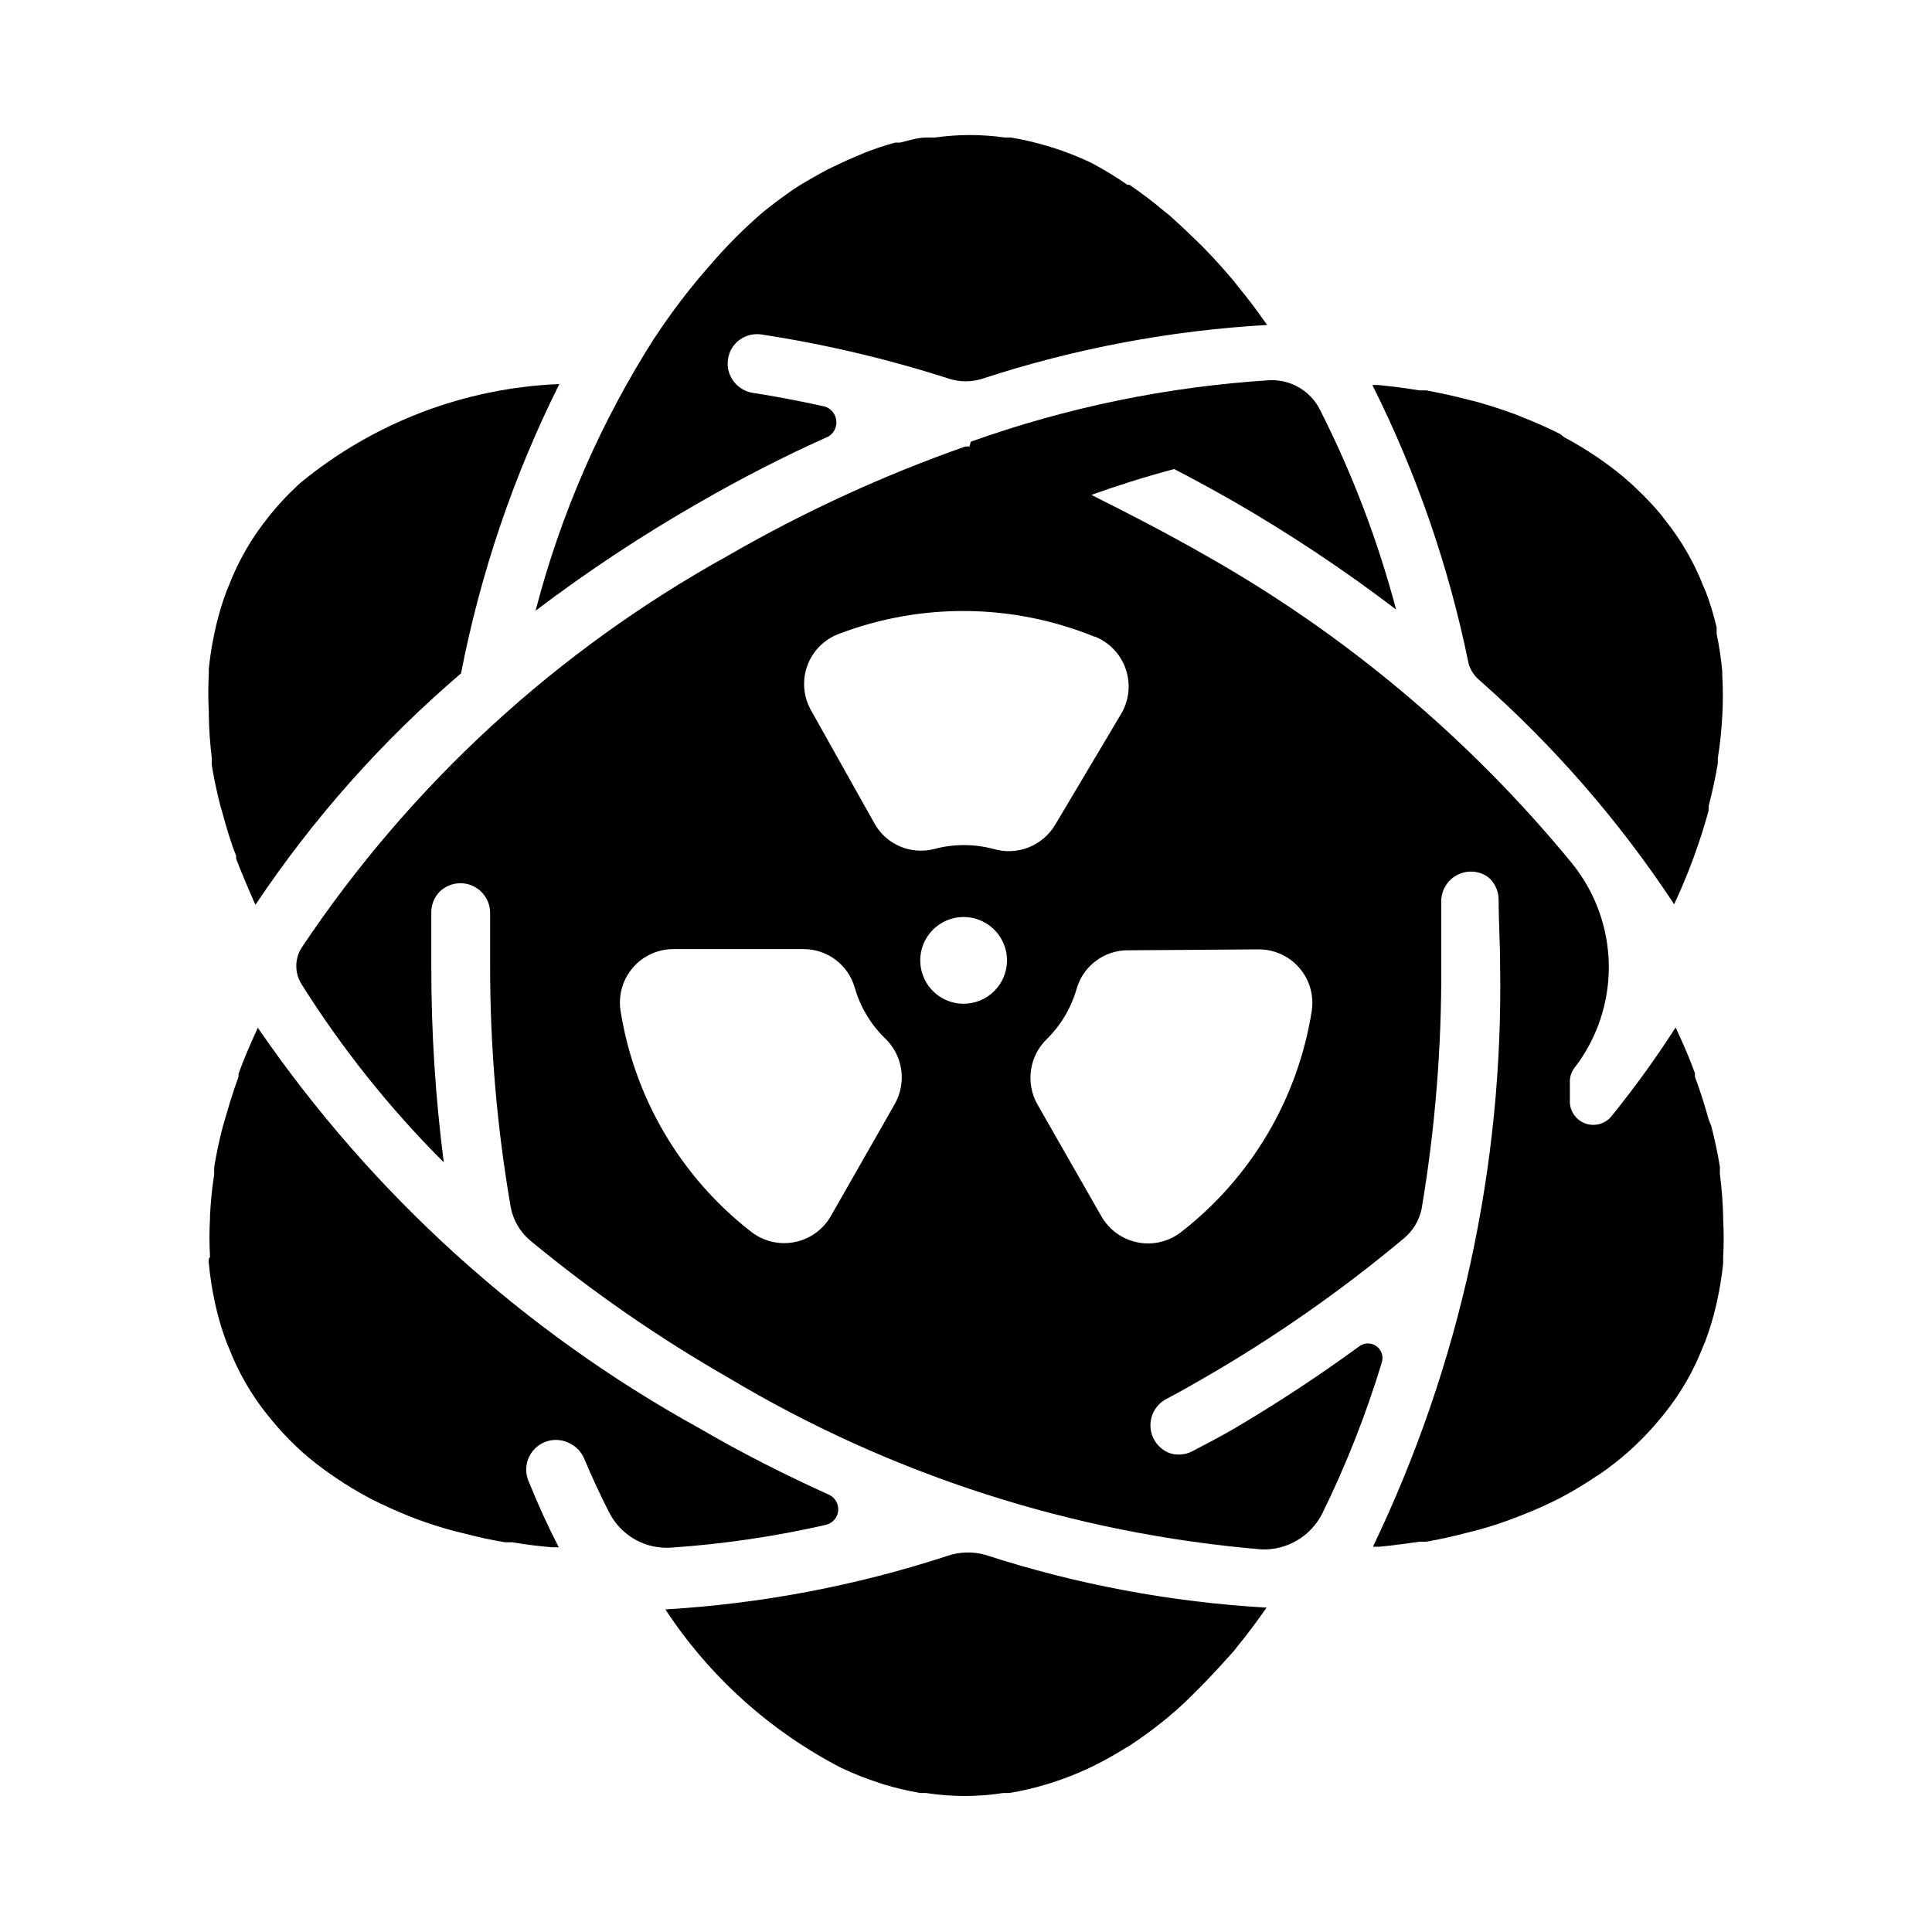 <?xml version="1.0" encoding="UTF-8"?>
<!-- Uploaded to: SVG Repo, www.svgrepo.com, Generator: SVG Repo Mixer Tools -->
<svg fill="#000000" width="800px" height="800px" version="1.1" viewBox="144 144 512 512" xmlns="http://www.w3.org/2000/svg">
 <g>
  <path d="m395.04 556.34c-24.191 7.902-49.301 12.664-74.707 14.172 11.688 17.793 27.766 32.273 46.684 42.035 3.168 1.492 6.426 2.781 9.762 3.859l1.418 0.473-0.004-0.004c3.176 0.973 6.41 1.738 9.684 2.285h1.496c6.809 1.059 13.738 1.059 20.547 0h1.574c3.219-0.531 6.398-1.266 9.523-2.203l1.812-0.551c3.164-1.02 6.269-2.231 9.289-3.621l1.34-0.629-0.004-0.004c3.055-1.488 6.023-3.144 8.898-4.957l0.707-0.395c3.016-1.949 5.934-4.051 8.738-6.297l1.652-1.34c2.731-2.258 5.352-4.695 7.871-7.32l1.73-1.73c2.598-2.676 5.195-5.512 7.871-8.5l1.102-1.418c2.363-2.887 4.644-5.902 6.848-9.055l0.789-1.102h0.004c-25.375-1.453-50.457-6.16-74.629-14.012-3.285-0.906-6.769-0.797-9.996 0.312z"/>
  <path d="m199.34 478.72c0.297 3.332 0.797 6.644 1.496 9.918l0.395 1.812c0.742 3.18 1.688 6.309 2.832 9.367l0.629 1.496h0.004c2.481 6.394 5.93 12.367 10.23 17.711l1.023 1.258c2.051 2.504 4.262 4.867 6.613 7.086l1.418 1.34c2.496 2.203 5.125 4.254 7.871 6.141l1.258 0.867 0.004-0.004c2.688 1.824 5.473 3.508 8.344 5.039l1.023 0.551c3.07 1.574 6.297 2.992 9.523 4.328l2.203 0.867c3.254 1.207 6.613 2.281 10.078 3.227l2.598 0.629c3.543 0.945 7.164 1.73 10.941 2.363h1.891c3.465 0.578 7.008 1.023 10.629 1.34h1.73c-2.832-5.512-5.457-11.258-7.871-17.238l-0.004-0.004c-1.453-3.09-0.746-6.766 1.75-9.098 2.492-2.332 6.207-2.789 9.195-1.133 1.613 0.828 2.894 2.191 3.621 3.856 2.098 4.984 4.328 9.789 6.691 14.406 1.523 2.996 3.898 5.473 6.824 7.125s6.273 2.406 9.625 2.164c13.836-0.941 27.578-2.969 41.094-6.062 1.691-0.453 2.93-1.898 3.121-3.641 0.191-1.738-0.703-3.418-2.254-4.231-11.652-5.273-23.223-11.098-34.559-17.711-46.723-25.781-86.781-62.117-116.98-106.12l-0.473 1.023c-1.73 3.777-3.305 7.477-4.644 11.18v0.789c-1.418 3.777-2.598 7.871-3.621 11.336l-0.551 1.891c-0.945 3.621-1.707 7.215-2.281 10.785v1.891-0.004c-0.551 3.57-0.918 7.172-1.102 10.781v0.789c-0.191 3.41-0.191 6.824 0 10.234-0.395 0.551-0.395 0.945-0.316 1.652z"/>
  <path d="m400.94 262.32h-1.102c-21.844 7.684-42.926 17.383-62.977 28.969-45.406 25.125-84.141 60.754-112.96 103.91-1.84 2.938-1.84 6.668 0 9.605 10.758 17.109 23.406 32.953 37.707 47.23-2.231-17.254-3.332-34.633-3.309-52.031v-14.562-0.004c0.082-1.84 0.805-3.594 2.047-4.957 2.246-2.328 5.684-3.051 8.672-1.816 2.992 1.234 4.922 4.172 4.871 7.406v14.09c-0.008 21.316 1.809 42.598 5.43 63.605 0.629 3.547 2.5 6.758 5.273 9.055 16.418 13.559 33.957 25.699 52.43 36.289 43.02 25.73 91.352 41.293 141.3 45.5 3.328 0.121 6.621-0.723 9.484-2.426 2.863-1.703 5.172-4.195 6.652-7.18 6.32-12.883 11.586-26.254 15.746-39.988 0.492-1.609-0.113-3.356-1.5-4.309-1.387-0.957-3.234-0.902-4.562 0.137-10.73 7.84-21.844 15.145-33.297 21.883-3.543 2.047-7.164 3.938-10.785 5.824-1.789 0.953-3.875 1.18-5.824 0.633-2.949-0.992-5.039-3.633-5.328-6.731-0.289-3.098 1.273-6.074 3.988-7.598 3.465-1.836 6.902-3.754 10.312-5.746 18.641-10.758 36.312-23.109 52.82-36.922 2.426-2.008 4.09-4.785 4.723-7.871 3.578-21.25 5.316-42.766 5.195-64.312v-17.082c-0.023-2.941 1.594-5.652 4.195-7.027 2.598-1.375 5.75-1.184 8.164 0.492 1.699 1.41 2.727 3.465 2.836 5.668 0 5.824 0.395 11.652 0.395 17.555 0.934 53.352-10.602 106.18-33.695 154.29h1.73c3.621-0.367 7.164-0.812 10.629-1.34h1.812c3.777-0.629 7.398-1.496 11.02-2.441l2.519-0.629c3.465-0.945 6.824-2.047 10.078-3.305l2.203-0.867c3.269-1.281 6.477-2.727 9.602-4.328l1.023-0.551v-0.004c2.898-1.555 5.711-3.262 8.426-5.113l1.258-0.789c2.75-1.91 5.379-3.988 7.871-6.219l1.418-1.34c2.352-2.219 4.562-4.582 6.613-7.082l1.023-1.258v-0.004c4.301-5.344 7.75-11.316 10.234-17.711l0.629-1.496c1.145-3.059 2.09-6.188 2.832-9.367l0.395-1.812c0.684-3.141 1.184-6.32 1.496-9.523v-1.34c0.188-3.406 0.188-6.824 0-10.23v-0.789c-0.09-3.766-0.379-7.523-0.867-11.258v-1.891c-0.578-3.57-1.34-7.164-2.281-10.785l-0.707-1.809c-1.023-3.699-2.203-7.477-3.621-11.258v-0.945c-1.34-3.699-2.914-7.398-4.644-11.098l-0.473-1.023c-5.262 8.176-10.965 16.062-17.082 23.617-1.641 1.93-4.289 2.668-6.691 1.875-2.406-0.797-4.086-2.969-4.254-5.496v-5.273c-0.098-1.512 0.383-3.004 1.34-4.172 5.969-7.812 9.129-17.402 8.973-27.23s-3.625-19.316-9.84-26.93c-27.148-33.082-60.227-60.82-97.531-81.793-9.918-5.668-19.836-10.785-29.758-15.742 6.613-2.363 13.934-4.723 21.965-6.848 5.246 2.731 10.496 5.59 15.742 8.582v-0.004c14.949 8.621 29.332 18.191 43.059 28.656-4.848-18.289-11.602-36.02-20.152-52.902-2.512-5.035-7.758-8.121-13.383-7.871-27.027 1.699-53.688 7.184-79.191 16.297zm-19.836 174.29-16.926 29.676v0.004c-2.062 3.59-5.586 6.106-9.648 6.891-4.066 0.789-8.273-0.234-11.527-2.797-18.543-14.422-30.898-35.363-34.559-58.57-0.621-4.109 0.59-8.285 3.316-11.422 2.731-3.137 6.699-4.918 10.855-4.871h34.402-0.004c6.219 0.02 11.691 4.113 13.461 10.074 1.426 5.066 4.137 9.68 7.875 13.383 4.914 4.519 6.055 11.832 2.754 17.633zm18.262-26.609v0.004c-4.648 0-8.836-2.801-10.617-7.094-1.777-4.297-0.797-9.238 2.492-12.527 3.285-3.285 8.23-4.269 12.523-2.492 4.297 1.781 7.098 5.973 7.098 10.621 0 3.062-1.223 5.996-3.394 8.152-2.172 2.16-5.117 3.359-8.18 3.34zm78.09-14.406 0.004 0.004c4.156-0.047 8.125 1.734 10.852 4.871 2.727 3.137 3.941 7.312 3.316 11.426-3.656 23.203-16.016 44.145-34.559 58.566-3.25 2.562-7.457 3.586-11.523 2.801-4.066-0.789-7.59-3.305-9.652-6.894l-17.004-29.758c-3.172-5.691-2.106-12.805 2.598-17.316 3.738-3.707 6.449-8.316 7.871-13.383 1.773-5.961 7.242-10.055 13.465-10.074zm-43.297-82.891 0.004 0.004c3.84 1.539 6.82 4.676 8.164 8.59 1.348 3.914 0.922 8.219-1.16 11.797l-17.555 29.52c-3.352 5.582-10.043 8.199-16.293 6.379-5.156-1.383-10.586-1.383-15.746 0-6.137 1.586-12.582-1.117-15.742-6.613l-16.77-29.914c-2.109-3.57-2.547-7.887-1.199-11.812 1.348-3.922 4.348-7.055 8.207-8.578 21.902-8.422 46.191-8.195 67.934 0.633z"/>
  <path d="m200.13 344.89v1.891c0.578 3.57 1.34 7.164 2.281 10.785l0.551 1.891c1.023 3.777 2.203 7.871 3.621 11.336v0.789c1.418 3.699 2.992 7.398 4.644 11.18l0.473 1.023v-0.008c15.258-22.844 33.586-43.48 54.477-61.32 5.168-26.621 13.934-52.418 26.055-76.676-25.094 1.008-49.168 10.188-68.566 26.137l-0.945 0.867v-0.004c-2.473 2.309-4.785 4.781-6.926 7.402l-0.867 1.102c-4.305 5.367-7.758 11.367-10.23 17.789l-0.629 1.496h-0.004c-1.145 3.059-2.09 6.188-2.832 9.367l-0.395 1.812c-0.684 3.141-1.184 6.324-1.496 9.523v1.258 0.004c-0.188 3.406-0.188 6.824 0 10.23v0.789c0.059 3.789 0.324 7.574 0.789 11.336z"/>
  <path d="m329.15 277.27c11.336-6.535 22.828-12.438 34.48-17.633 1.418-0.914 2.191-2.559 1.992-4.231-0.203-1.676-1.34-3.09-2.938-3.641-6.559-1.469-13.043-2.703-19.445-3.699h0.004c-2.633-0.5-4.828-2.305-5.832-4.789s-0.676-5.305 0.871-7.492c1.719-2.352 4.594-3.566 7.481-3.148 16.867 2.574 33.508 6.496 49.75 11.727 2.867 0.918 5.949 0.918 8.816 0 24.441-7.996 49.816-12.785 75.492-14.246l-0.473-0.629c-2.414-3.465-4.906-6.742-7.477-9.84l-0.707-0.945c-2.598-3.07-5.195-5.984-7.871-8.738l-1.496-1.496c-2.676-2.625-5.301-5.09-7.871-7.398l-1.496-1.18-0.004-0.004c-2.918-2.469-5.965-4.781-9.133-6.926h-0.551c-2.883-2.008-5.879-3.848-8.973-5.512l-1.258-0.629c-3.023-1.395-6.125-2.602-9.289-3.621l-1.812-0.551c-3.125-0.938-6.305-1.676-9.523-2.203h-1.574c-6.164-0.875-12.418-0.875-18.578 0h-2.203c-2.363 0-4.644 0.789-7.008 1.34h-1.258l-0.004-0.004c-2.668 0.727-5.293 1.594-7.871 2.598l-1.891 0.789c-2.152 0.891-4.305 1.863-6.453 2.914l-1.652 0.789c-2.57 1.363-5.195 2.859-7.871 4.488l-1.18 0.789c-2.152 1.469-4.305 3.043-6.453 4.723l-1.496 1.18-0.004-0.004c-5.055 4.324-9.766 9.035-14.09 14.09l-1.102 1.258h-0.004c-4.785 5.504-9.199 11.316-13.223 17.398l-0.551 0.789v-0.004c-14.223 22.289-24.852 46.676-31.488 72.266 13.777-10.438 28.215-19.984 43.215-28.574z"/>
  <path d="m536.26 324.43c19.676 17.379 36.961 37.285 51.406 59.199 3.746-7.992 6.801-16.285 9.133-24.797v-1.18c0.996-3.832 1.812-7.609 2.441-11.336v-1.34h-0.004c0.594-3.727 0.988-7.484 1.184-11.258 0.207-3.562 0.207-7.141 0-10.703v-1.023c-0.297-3.363-0.793-6.699-1.496-10v-1.73c-0.742-3.18-1.688-6.309-2.836-9.367l-0.629-1.418c-2.481-6.394-5.934-12.367-10.234-17.711l-0.945-1.258v-0.004c-2.074-2.5-4.309-4.867-6.691-7.082l-1.418-1.34h0.004c-2.496-2.231-5.125-4.309-7.875-6.219l-1.258-0.867c-2.742-1.855-5.578-3.562-8.5-5.117l-1.105-0.863c-3.07-1.574-6.297-2.992-9.684-4.328l-2.125-0.867c-3.254-1.207-6.641-2.309-10.156-3.305l-2.519-0.629c-3.621-0.945-7.242-1.73-11.02-2.441h-1.812c-3.516-0.578-7.137-1.051-10.863-1.418h-1.574 0.004c11.719 23.379 20.293 48.207 25.504 73.836 0.531 1.805 1.602 3.398 3.07 4.566z"/>
 </g>
</svg>